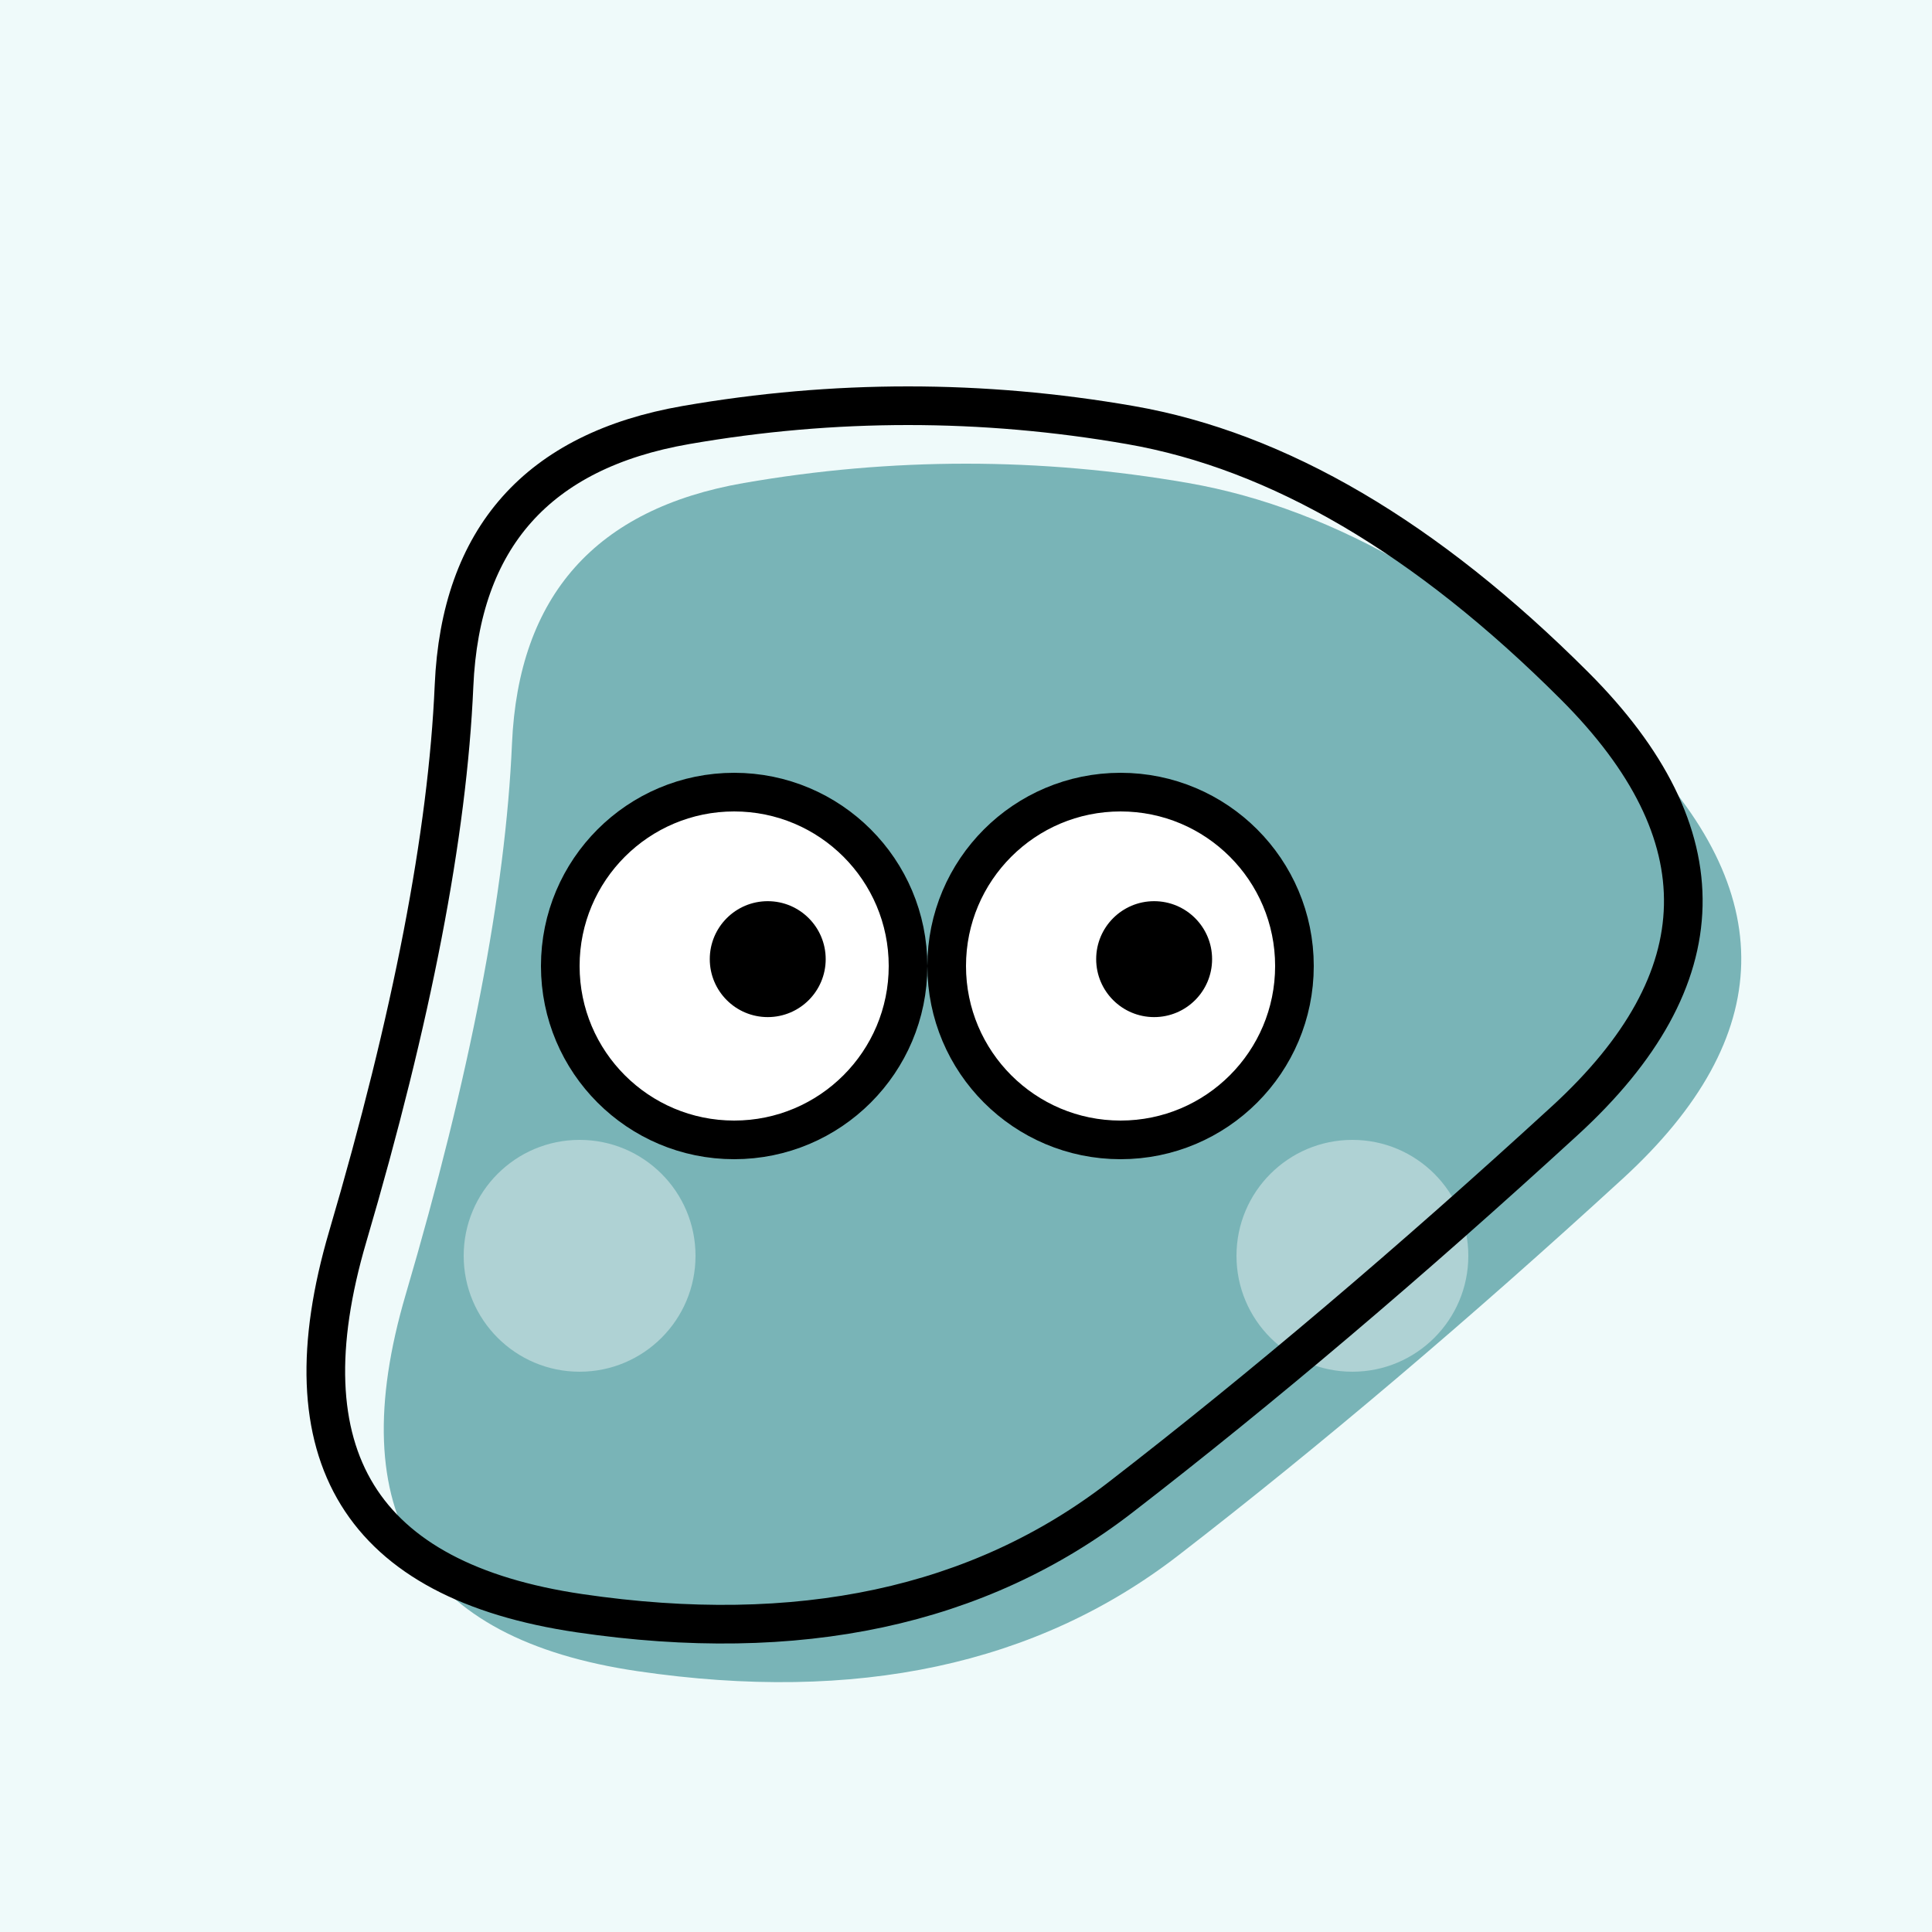 <svg viewBox="0 0 100 100" xmlns="http://www.w3.org/2000/svg" width="100%" height="100%">
<rect x="0" y="0" width="100%" height="100%" fill="#EFFAFA"/><path stroke="transparent" stroke-width="0" fill = "#79B4B7" d="M84.0,61.0Q72,72,61.0,80.5Q50,89,33.0,86.5Q16,84,21.0,67.0Q26,50,26.5,38.5Q27,27,38.5,25.0Q50,23,61.5,25.0Q73,27,84.5,38.5Q96,50,84.0,61.0Z" /><g><circle  transform = "translate(70, 65)" cx="0" cy="0" r="6" fill="rgba(255,255,255,0.4)" ></circle><circle  transform = "translate(30, 65)" cx="0" cy="0" r="6" fill="rgba(255,255,255,0.4)"></circle></g><path transform="translate(-3, -3)" stroke="#000" stroke-width="2" fill = "none" d="M84.0,61.0Q72,72,61.0,80.5Q50,89,33.0,86.5Q16,84,21.0,67.0Q26,50,26.5,38.5Q27,27,38.5,25.0Q50,23,61.5,25.0Q73,27,84.5,38.5Q96,50,84.0,61.0Z" /><g><g transform = "translate(38, 50)"><circle cx="0" cy="0" r="9" stroke="#000" stroke-width="2" fill="#fff"></circle><circle cx="1.738" cy="-0.355" r="3" fill="#000"></circle></g><g transform = "translate(58, 50)"><circle cx="0" cy="0" r="9" stroke="#000" stroke-width="2" fill="#fff"></circle><circle cx="1.738" cy="-0.355" r="3" fill="#000"></circle></g></g></svg>